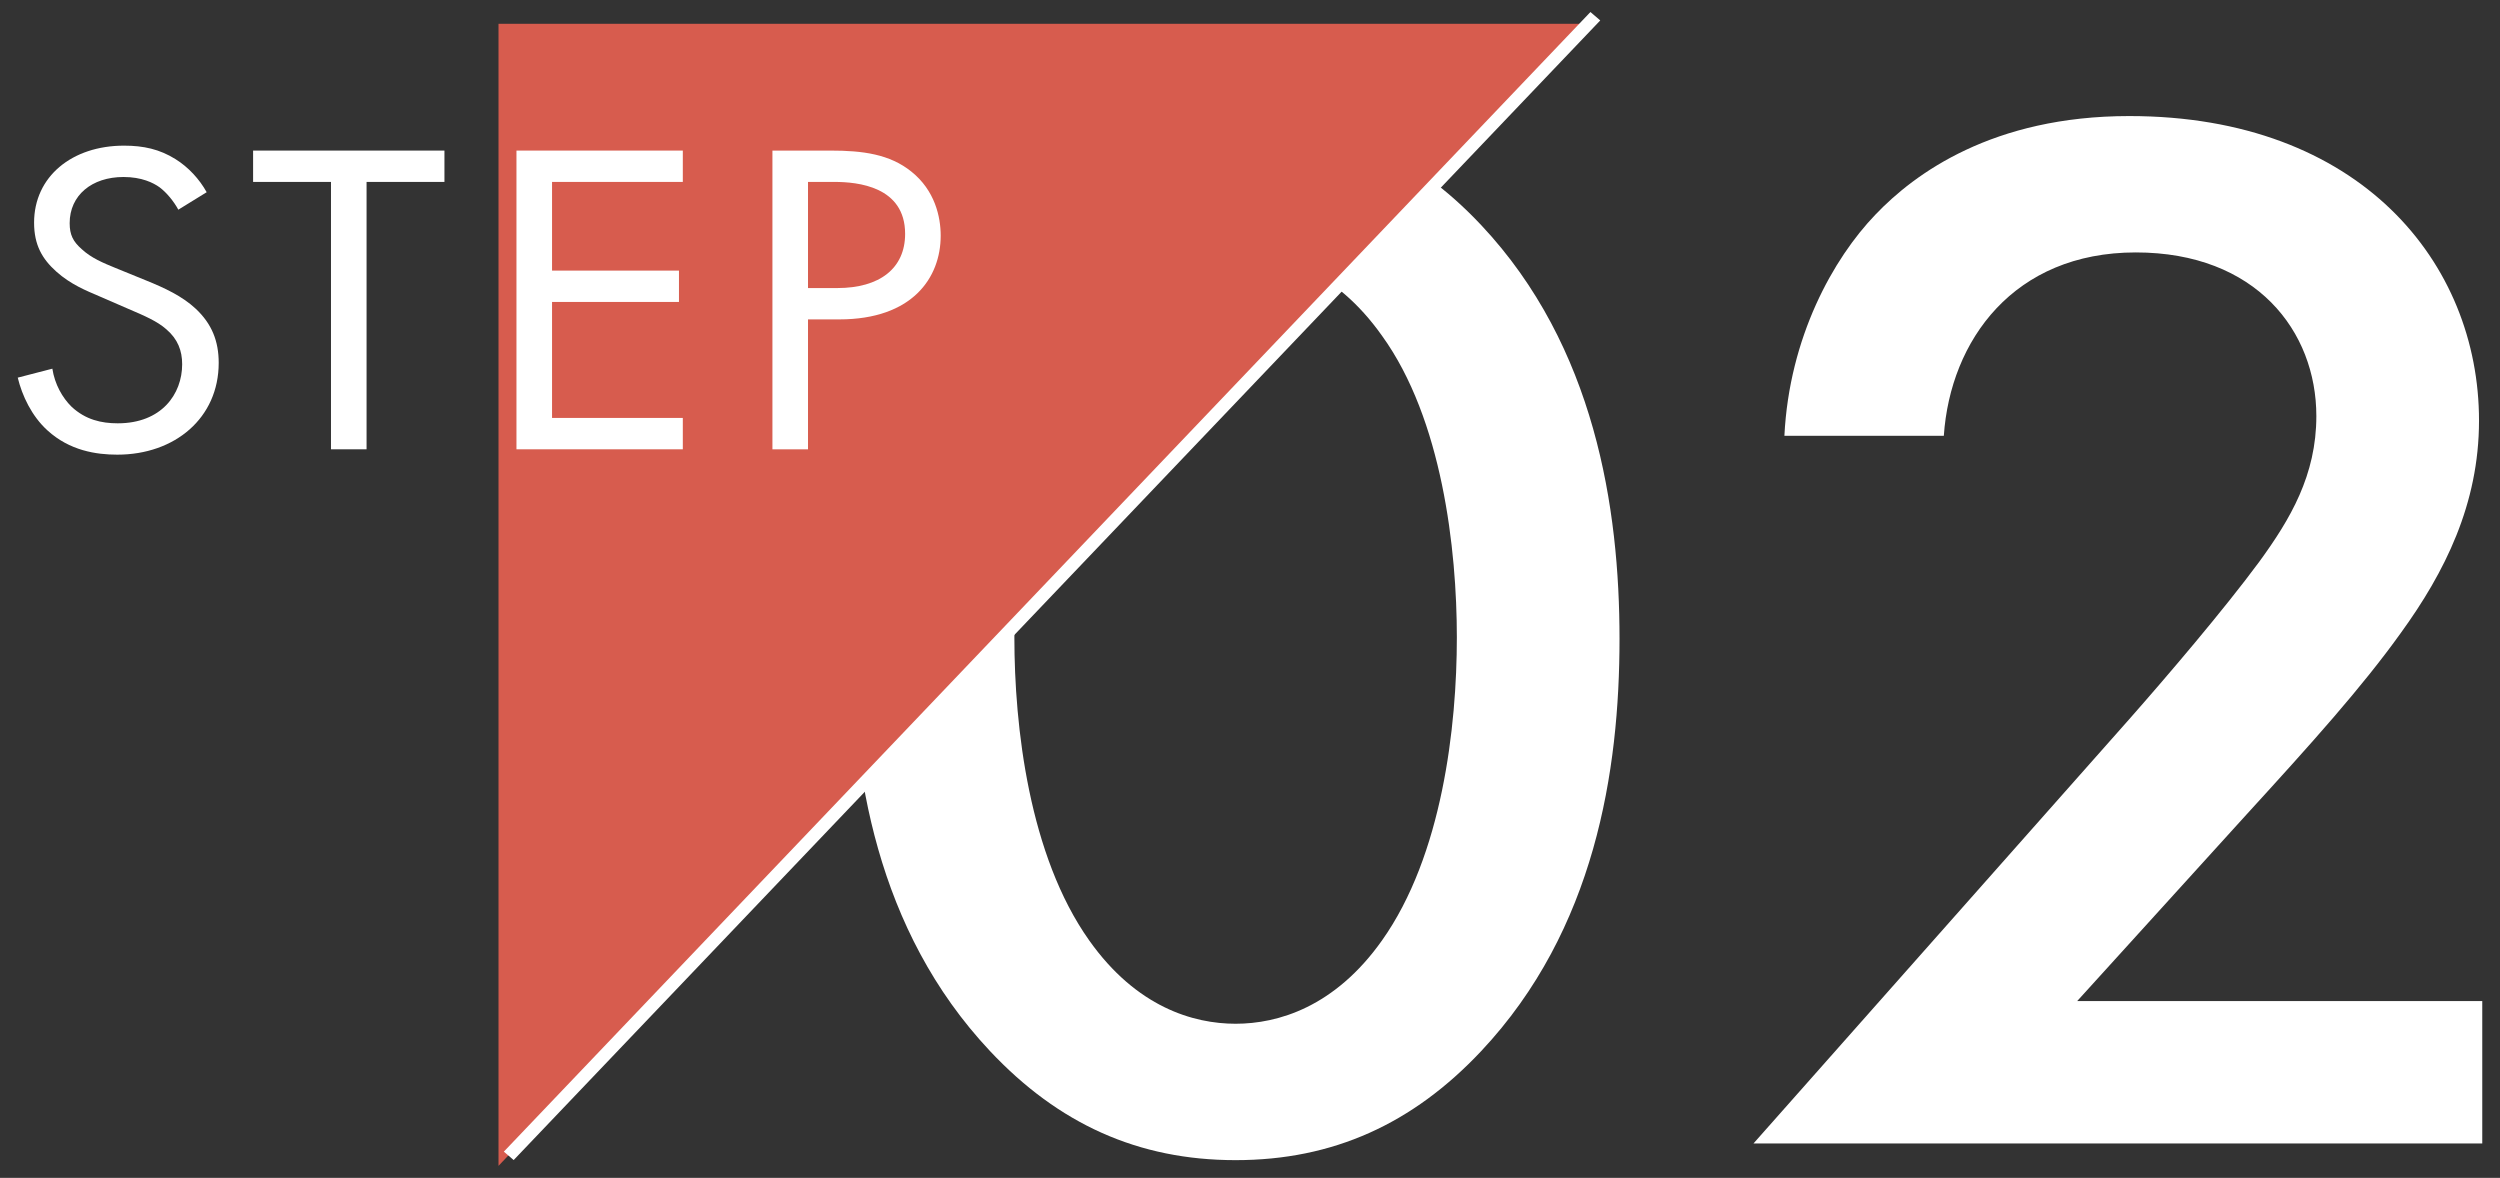 <svg width="104" height="49" viewBox="0 0 104 49" fill="none" xmlns="http://www.w3.org/2000/svg">
<rect x="0" y="0" width="104" height="49" fill="#333333" stroke="none"/>
<path d="M51.401 48.262C47.341 48.262 44.025 46.749 41.183 43.723C36.446 38.68 35.431 32.061 35.431 26.576C35.431 21.155 36.446 14.41 41.183 9.367C44.025 6.341 47.409 4.828 51.401 4.828C55.394 4.828 58.778 6.341 61.62 9.367C66.357 14.41 67.372 21.155 67.372 26.576C67.372 32.061 66.357 38.68 61.62 43.723C58.778 46.749 55.462 48.262 51.401 48.262ZM51.401 10.501C49.642 10.501 47.273 11.195 45.311 13.968C42.807 17.436 42.198 22.857 42.198 26.513C42.198 30.233 42.807 35.591 45.311 39.121C47.273 41.895 49.642 42.588 51.401 42.588C53.161 42.588 55.529 41.895 57.492 39.121C59.996 35.591 60.605 30.233 60.605 26.513C60.605 22.857 59.996 17.436 57.492 13.968C55.529 11.195 53.161 10.501 51.401 10.501Z" fill="white"/>
<path d="M103.262 41.643V47.568H72.945L88.578 29.917C90.134 28.152 92.503 25.378 93.991 23.361C95.277 21.596 96.36 19.768 96.36 17.309C96.36 13.779 93.856 10.501 88.848 10.501C83.773 10.501 81.134 14.158 80.863 18.129H74.231C74.434 14.031 76.261 10.753 78.021 8.925C79.645 7.223 82.893 4.828 88.578 4.828C98.187 4.828 103.127 10.943 103.127 17.499C103.127 20.966 101.706 23.803 99.879 26.324C98.255 28.593 96.157 30.926 93.45 33.889L86.412 41.643H103.262Z" fill="white"/>
<path d="M20.738 0.991V48.5L65.737 0.991H20.738Z" fill="#D75C4E"/>
<path fill-rule="evenodd" clip-rule="evenodd" d="M66.57 0.85L21.368 48.259L20.96 47.908L66.162 0.5L66.57 0.85Z" fill="white"/>
<path d="M8.598 7.996L7.418 8.723C7.238 8.388 6.938 8.015 6.638 7.791C6.378 7.605 5.898 7.363 5.138 7.363C3.818 7.363 2.898 8.127 2.898 9.282C2.898 9.766 3.038 10.046 3.398 10.363C3.798 10.735 4.298 10.94 4.798 11.145L6.078 11.667C6.858 11.983 7.578 12.319 8.138 12.84C8.818 13.474 9.098 14.2 9.098 15.095C9.098 17.386 7.278 18.914 4.878 18.914C3.998 18.914 2.898 18.746 1.978 17.908C1.318 17.312 0.918 16.455 0.738 15.71L2.178 15.337C2.278 15.989 2.598 16.548 2.978 16.921C3.558 17.461 4.218 17.61 4.898 17.61C6.718 17.61 7.578 16.399 7.578 15.151C7.578 14.592 7.398 14.107 6.918 13.697C6.538 13.362 6.018 13.139 5.318 12.84L4.118 12.319C3.598 12.095 2.938 11.834 2.338 11.294C1.758 10.772 1.418 10.195 1.418 9.263C1.418 7.344 2.998 6.059 5.158 6.059C5.978 6.059 6.638 6.208 7.298 6.618C7.838 6.953 8.298 7.456 8.598 7.996Z" fill="white"/>
<path d="M18.489 7.568H15.249V18.691H13.769V7.568H10.529V6.264H18.489V7.568Z" fill="white"/>
<path d="M28.405 6.264V7.568H22.965V11.257H28.245V12.561H22.965V17.386H28.405V18.691H21.485V6.264H28.405Z" fill="white"/>
<path d="M32.133 6.264H34.553C35.893 6.264 37.013 6.413 37.913 7.139C38.893 7.922 39.133 9.021 39.133 9.804C39.133 11.555 37.953 13.287 34.913 13.287H33.613V18.691H32.133V6.264ZM33.613 7.568V11.983H34.833C36.593 11.983 37.653 11.164 37.653 9.729C37.653 7.754 35.673 7.568 34.713 7.568H33.613Z" fill="white"/>
</svg>
